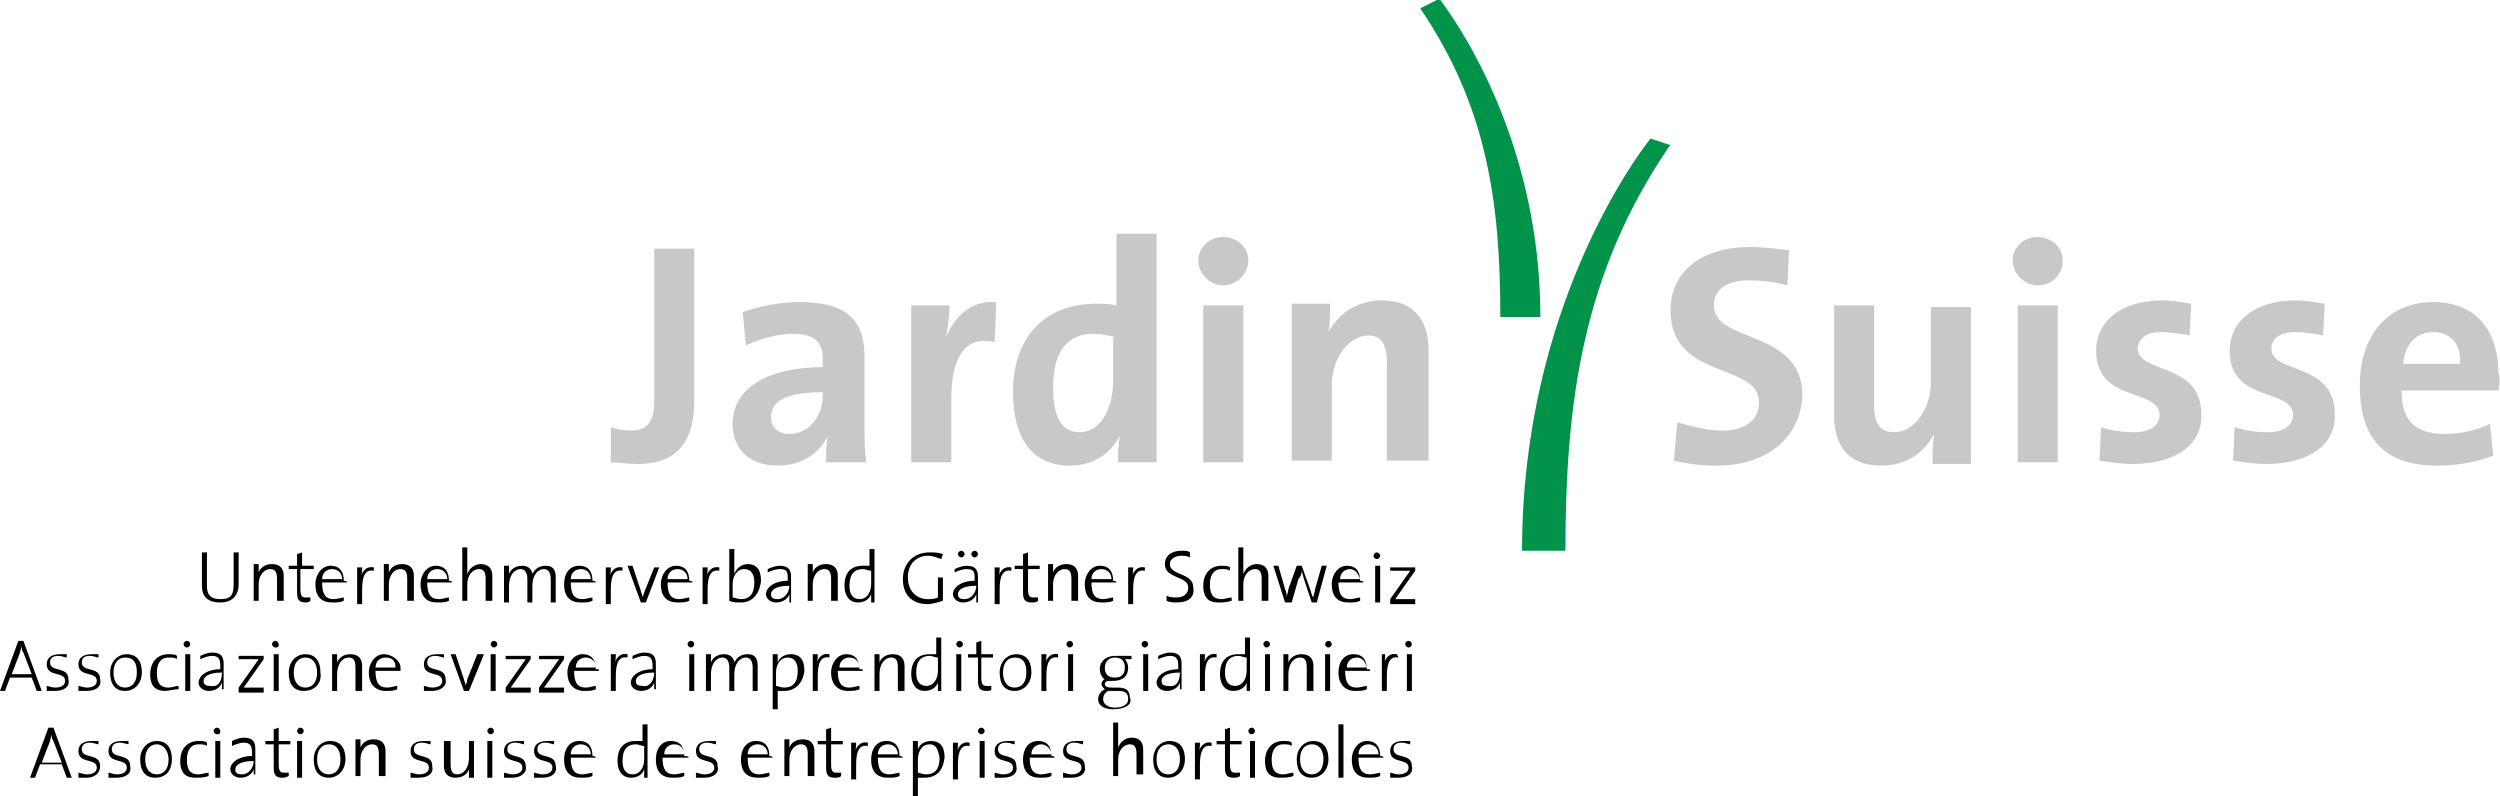 <?xml version="1.0" encoding="utf-8"?>
<!-- Generator: Adobe Illustrator 21.1.0, SVG Export Plug-In . SVG Version: 6.00 Build 0)  -->
<svg version="1.1" xmlns="http://www.w3.org/2000/svg" xmlns:xlink="http://www.w3.org/1999/xlink" x="0px" y="0px"
	 viewBox="0 0 149.8 47.7" style="enable-background:new 0 0 149.8 47.7;" xml:space="preserve">
<style type="text/css">
	.st0{fill:#C8C8C8;}
	.st1{fill:#009349;}
</style>
<g id="Logo">
	<g>
		<g>
			<path class="st0" d="M38.2,27.8c-0.7,0-1.1-0.1-1.6-0.1v-2.1c0.3,0.1,0.7,0.2,1.2,0.2c0.9,0,1.4-0.4,1.4-1.8v-9.1h2.4v9.1
				C41.6,26.2,40.8,27.8,38.2,27.8z"/>
			<path class="st0" d="M49.5,27.7c0-0.5,0-1.1,0.1-1.6l0,0c-0.5,1.1-1.6,1.8-3,1.8c-1.7,0-2.7-1-2.7-2.5c0-2.2,2.2-3.4,5.4-3.4
				v-0.5c0-1-0.5-1.5-1.8-1.5c-0.8,0-2,0.3-2.8,0.7l-0.2-2c0.9-0.3,2.1-0.6,3.4-0.6c3,0,3.9,1.2,3.9,3.3v3.9c0,0.8,0,1.6,0.1,2.4
				H49.5z M49.3,23.5c-2.5,0-3.1,0.7-3.1,1.5c0,0.6,0.4,1,1.1,1c1.2,0,2-1.1,2-2.3V23.5z"/>
			<path class="st0" d="M59.6,20.5c-1.7-0.4-2.6,0.8-2.6,3.4v3.8h-2.4v-9.4h2.3c0,0.5-0.1,1.2-0.2,1.9h0c0.5-1.2,1.4-2.2,3-2.1
				L59.6,20.5z"/>
			<path class="st0" d="M67,27.7c0-0.5,0-1.1,0.1-1.6h0c-0.5,1-1.5,1.8-3,1.8c-2.3,0-3.4-1.7-3.4-4.4c0-3.2,1.8-5.3,5-5.3
				c0.4,0,0.8,0,1.2,0.1v-4.3h2.4v13.7H67z M66.8,20.2C66.4,20.1,66,20,65.5,20c-1.4,0-2.4,0.9-2.4,3.2c0,1.8,0.5,2.7,1.6,2.7
				c1.3,0,2-1.5,2-3.1V20.2z"/>
			<path class="st0" d="M73.3,17.1c-0.8,0-1.5-0.7-1.5-1.5c0-0.8,0.7-1.4,1.5-1.4c0.8,0,1.5,0.6,1.5,1.4
				C74.8,16.4,74.1,17.1,73.3,17.1z M72.1,27.7v-9.4h2.4v9.4H72.1z"/>
			<path class="st0" d="M83.1,27.7v-6c0-1-0.3-1.6-1.1-1.6c-1.2,0-2.2,1.4-2.2,3v4.5h-2.4v-9.4h2.3c0,0.4,0,1.2-0.1,1.7l0,0
				c0.6-1.1,1.7-1.9,3.2-1.9c2.1,0,2.8,1.4,2.8,3v6.6H83.1z"/>
		</g>
		<g>
			<path class="st0" d="M102.9,27.9c-0.9,0-1.8-0.1-2.6-0.3l0.2-2.3c0.7,0.2,1.7,0.5,2.7,0.5c1.2,0,2.2-0.5,2.2-1.7
				c0-2.4-5.3-1.3-5.3-5.5c0-2.3,1.8-3.8,4.8-3.8c0.7,0,1.5,0.1,2.3,0.2l-0.1,2.1c-0.7-0.2-1.5-0.3-2.3-0.3c-1.4,0-2.1,0.6-2.1,1.5
				c0,2.3,5.3,1.4,5.3,5.4C107.9,26.1,106,27.9,102.9,27.9z"/>
			<path class="st0" d="M115.8,27.7c0-0.4,0-1.2,0.1-1.7l0,0c-0.6,1.1-1.6,1.9-3.2,1.9c-2.1,0-2.8-1.4-2.8-3v-6.6h2.4v6
				c0,1,0.3,1.6,1.2,1.6c1.2,0,2.2-1.4,2.2-3v-4.5h2.4v9.4H115.8z"/>
			<path class="st0" d="M122.1,17.1c-0.8,0-1.5-0.7-1.5-1.5c0-0.8,0.7-1.4,1.5-1.4c0.8,0,1.5,0.6,1.5,1.4
				C123.6,16.4,123,17.1,122.1,17.1z M120.9,27.7v-9.4h2.4v9.4H120.9z"/>
			<path class="st0" d="M127.8,27.8c-0.7,0-1.4-0.1-2-0.2l0.1-2c0.6,0.2,1.3,0.3,2,0.3c0.9,0,1.5-0.4,1.5-1c0-1.7-3.8-0.7-3.8-3.9
				c0-1.6,1.3-3,4-3c0.5,0,1.1,0.1,1.7,0.2l-0.1,1.9c-0.5-0.1-1.1-0.2-1.7-0.2c-0.9,0-1.4,0.4-1.4,1c0,1.5,3.8,0.8,3.8,3.9
				C132,26.6,130.4,27.8,127.8,27.8z"/>
			<path class="st0" d="M135.8,27.8c-0.7,0-1.4-0.1-2-0.2l0.1-2c0.6,0.2,1.3,0.3,2,0.3c0.9,0,1.5-0.4,1.5-1c0-1.7-3.8-0.7-3.8-3.9
				c0-1.6,1.3-3,4-3c0.5,0,1.1,0.1,1.7,0.2l-0.1,1.9c-0.5-0.1-1.1-0.2-1.7-0.2c-0.9,0-1.4,0.4-1.4,1c0,1.5,3.8,0.8,3.8,3.9
				C140,26.6,138.4,27.8,135.8,27.8z"/>
			<path class="st0" d="M149.7,23.4h-5.8c0,1.8,0.8,2.6,2.6,2.6c0.9,0,1.9-0.2,2.7-0.6l0.2,1.9c-1,0.4-2.2,0.6-3.4,0.6
				c-3,0-4.6-1.5-4.6-4.8c0-2.9,1.6-5,4.4-5c2.7,0,3.9,1.9,3.9,4.2C149.8,22.6,149.8,23,149.7,23.4z M145.8,19.9
				c-1,0-1.7,0.7-1.8,1.9h3.4C147.5,20.6,146.8,19.9,145.8,19.9z"/>
		</g>
	</g>
	<g>
		<g>
			<g>
				<path class="st1" d="M98.9,8.3c-0.8,1-7.7,10.2-7.7,24.7h2.6c0-9.1,1.1-16.7,6.2-24.2l0.1-0.1L98.9,8.3L98.9,8.3z"/>
			</g>
		</g>
		<g>
			<g>
				<path class="st1" d="M85.1,0.5L85.1,0.5c4,5.9,4.8,11.6,4.8,18.5h2.4c0-11-5.4-18.2-6-19l0-0.1L85.1,0.5z"/>
			</g>
		</g>
	</g>
</g>
<g id="Zusatz">
	<g>
		<path d="M13.2,36.1c-0.9,0-1.1-0.5-1.1-1v-2h0.3v2c0,0.4,0.1,0.8,0.8,0.8c0.6,0,0.8-0.2,0.8-0.9v-1.9h0.3V35
			C14.3,35.7,13.9,36.1,13.2,36.1z"/>
		<path d="M16.6,36.1v-1.4c0-0.4-0.1-0.6-0.4-0.6c-0.4,0-0.7,0.4-0.7,0.9v1h-0.3v-2.2h0.3c0,0.1,0,0.4,0,0.5l0,0
			c0.1-0.3,0.4-0.5,0.8-0.5c0.5,0,0.7,0.3,0.7,0.7v1.5H16.6z"/>
		<path d="M18.3,36.1c-0.4,0-0.5-0.2-0.5-0.6v-1.4h-0.5v-0.2h0.5v-0.7l0.3-0.1v0.8h0.7v0.2H18v1.2c0,0.4,0.1,0.5,0.3,0.5
			c0.1,0,0.2,0,0.3,0v0.2C18.5,36.1,18.4,36.1,18.3,36.1z"/>
		<path d="M20.8,34.9h-1.5c0,0.7,0.2,1,0.7,1c0.2,0,0.5-0.1,0.6-0.1l0,0.2c-0.2,0.1-0.4,0.1-0.7,0.1c-0.6,0-1-0.3-1-1.1
			c0-0.6,0.4-1.1,0.9-1.1c0.6,0,0.8,0.4,0.8,0.9C20.8,34.8,20.8,34.9,20.8,34.9z M19.9,34.1c-0.3,0-0.6,0.2-0.6,0.6h1.2
			C20.5,34.4,20.3,34.1,19.9,34.1z"/>
		<path d="M22.4,34.2c-0.5-0.1-0.7,0.3-0.7,1.1v0.9h-0.3v-2.2h0.3c0,0.2,0,0.4-0.1,0.6l0,0c0.1-0.3,0.3-0.7,0.8-0.6L22.4,34.2z"/>
		<path d="M24.4,36.1v-1.4c0-0.4-0.1-0.6-0.4-0.6c-0.4,0-0.7,0.4-0.7,0.9v1H23v-2.2h0.3c0,0.1,0,0.4,0,0.5l0,0
			c0.1-0.3,0.4-0.5,0.8-0.5c0.5,0,0.7,0.3,0.7,0.7v1.5H24.4z"/>
		<path d="M27.1,34.9h-1.5c0,0.7,0.2,1,0.7,1c0.2,0,0.5-0.1,0.6-0.1l0,0.2c-0.2,0.1-0.4,0.1-0.7,0.1c-0.6,0-1-0.3-1-1.1
			c0-0.6,0.4-1.1,0.9-1.1c0.6,0,0.8,0.4,0.8,0.9C27.1,34.8,27.1,34.9,27.1,34.9z M26.2,34.1c-0.3,0-0.6,0.2-0.6,0.6h1.2
			C26.8,34.4,26.6,34.1,26.2,34.1z"/>
		<path d="M29.1,36.1v-1.4c0-0.4-0.1-0.6-0.4-0.6c-0.4,0-0.7,0.4-0.7,0.9v1h-0.3v-3.2H28V34c0,0.1,0,0.3,0,0.4l0,0
			c0.1-0.3,0.4-0.6,0.8-0.6c0.5,0,0.7,0.3,0.7,0.7v1.5H29.1z"/>
		<path d="M33,36.1v-1.4c0-0.3-0.1-0.6-0.4-0.6c-0.4,0-0.7,0.4-0.7,1v1h-0.3v-1.4c0-0.3-0.1-0.6-0.4-0.6c-0.4,0-0.7,0.4-0.7,1v1
			h-0.3v-2.2h0.3c0,0.1,0,0.4,0,0.5l0,0c0.1-0.3,0.4-0.5,0.8-0.5c0.5,0,0.6,0.4,0.6,0.5c0.1-0.2,0.3-0.5,0.8-0.5
			c0.4,0,0.6,0.2,0.6,0.7v1.5H33z"/>
		<path d="M35.7,34.9h-1.5c0,0.7,0.2,1,0.7,1c0.2,0,0.5-0.1,0.6-0.1l0,0.2c-0.2,0.1-0.4,0.1-0.7,0.1c-0.6,0-1-0.3-1-1.1
			c0-0.6,0.3-1.1,0.9-1.1c0.6,0,0.8,0.4,0.8,0.9C35.7,34.8,35.7,34.9,35.7,34.9z M34.8,34.1c-0.3,0-0.6,0.2-0.6,0.6h1.2
			C35.4,34.4,35.2,34.1,34.8,34.1z"/>
		<path d="M37.3,34.2c-0.5-0.1-0.7,0.3-0.7,1.1v0.9h-0.3v-2.2h0.3c0,0.2,0,0.4-0.1,0.6l0,0c0.1-0.3,0.3-0.7,0.8-0.6L37.3,34.2z"/>
		<path d="M38.7,36.1h-0.3l-0.8-2.2h0.3l0.5,1.5c0,0.1,0.1,0.2,0.1,0.4h0c0-0.1,0.1-0.2,0.1-0.3l0.6-1.5h0.3L38.7,36.1z"/>
		<path d="M41.5,34.9H40c0,0.7,0.2,1,0.7,1c0.2,0,0.5-0.1,0.6-0.1l0,0.2c-0.2,0.1-0.4,0.1-0.7,0.1c-0.6,0-1-0.3-1-1.1
			c0-0.6,0.4-1.1,0.9-1.1c0.6,0,0.8,0.4,0.8,0.9C41.5,34.8,41.5,34.9,41.5,34.9z M40.6,34.1c-0.3,0-0.6,0.2-0.6,0.6h1.2
			C41.2,34.4,41,34.1,40.6,34.1z"/>
		<path d="M43.1,34.2c-0.5-0.1-0.7,0.3-0.7,1.1v0.9h-0.3v-2.2h0.3c0,0.2,0,0.4-0.1,0.6l0,0c0.1-0.3,0.3-0.7,0.8-0.6L43.1,34.2z"/>
		<path d="M44.4,36.1c-0.3,0-0.5,0-0.7-0.1v-3.1h0.3v1.1c0,0.1,0,0.3,0,0.4l0,0c0.1-0.3,0.4-0.6,0.8-0.6c0.5,0,0.8,0.3,0.8,1
			C45.5,35.7,45,36.1,44.4,36.1z M44.6,34.1c-0.5,0-0.7,0.5-0.7,0.9v0.8c0.1,0,0.3,0.1,0.5,0.1c0.5,0,0.8-0.3,0.8-1
			C45.2,34.4,45,34.1,44.6,34.1z"/>
		<path d="M47.3,36.1c0-0.2,0-0.4,0-0.5l0,0c-0.1,0.3-0.4,0.5-0.8,0.5c-0.3,0-0.6-0.2-0.6-0.5c0-0.4,0.5-0.8,1.3-0.8v-0.2
			c0-0.4-0.1-0.5-0.5-0.5c-0.2,0-0.5,0.1-0.7,0.2l0-0.2c0.2-0.1,0.5-0.2,0.7-0.2c0.6,0,0.7,0.3,0.7,0.7v0.8c0,0.2,0,0.5,0,0.7H47.3z
			 M47.3,35.1c-0.9,0-1.1,0.3-1.1,0.5c0,0.2,0.1,0.3,0.4,0.3C47,35.9,47.3,35.5,47.3,35.1L47.3,35.1z"/>
		<path d="M49.8,36.1v-1.4c0-0.4-0.1-0.6-0.4-0.6c-0.4,0-0.7,0.4-0.7,0.9v1h-0.3v-2.2h0.3c0,0.1,0,0.4,0,0.5l0,0
			c0.1-0.3,0.4-0.5,0.8-0.5c0.5,0,0.7,0.3,0.7,0.7v1.5H49.8z"/>
		<path d="M52.2,36.1c0-0.1,0-0.4,0-0.5l0,0c-0.1,0.3-0.4,0.5-0.8,0.5c-0.5,0-0.8-0.4-0.8-1c0-0.8,0.4-1.2,1.1-1.2
			c0.1,0,0.3,0,0.4,0v-1h0.3v3.2H52.2z M52.2,34.2c-0.2,0-0.3-0.1-0.5-0.1c-0.5,0-0.8,0.3-0.8,1c0,0.5,0.2,0.8,0.6,0.8
			c0.5,0,0.7-0.5,0.7-0.9V34.2z"/>
		<path d="M56.4,33.5c-0.3-0.1-0.5-0.2-0.8-0.2c-0.6,0-1.2,0.4-1.2,1.3c0,0.8,0.5,1.3,1.2,1.3c0.2,0,0.4,0,0.6-0.1v-1.2h0.3V36
			c-0.3,0.1-0.7,0.2-0.9,0.2c-0.9,0-1.5-0.5-1.5-1.5c0-0.9,0.6-1.6,1.6-1.6c0.3,0,0.5,0,0.8,0.1L56.4,33.5z"/>
		<path d="M58.5,36.1c0-0.2,0-0.4,0-0.5l0,0c-0.1,0.3-0.4,0.5-0.8,0.5c-0.3,0-0.6-0.2-0.6-0.5c0-0.4,0.5-0.8,1.3-0.8v-0.2
			c0-0.4-0.1-0.5-0.5-0.5c-0.2,0-0.5,0.1-0.7,0.2l0-0.2c0.2-0.1,0.5-0.2,0.7-0.2c0.6,0,0.7,0.3,0.7,0.7v0.8c0,0.2,0,0.5,0,0.7H58.5z
			 M57.6,33.4c-0.1,0-0.2-0.1-0.2-0.2c0-0.1,0.1-0.2,0.2-0.2c0.1,0,0.2,0.1,0.2,0.2C57.8,33.3,57.7,33.4,57.6,33.4z M58.5,35.1
			c-0.9,0-1.1,0.3-1.1,0.5c0,0.2,0.1,0.3,0.4,0.3C58.2,35.9,58.5,35.5,58.5,35.1L58.5,35.1z M58.4,33.4c-0.1,0-0.2-0.1-0.2-0.2
			c0-0.1,0.1-0.2,0.2-0.2c0.1,0,0.2,0.1,0.2,0.2C58.6,33.3,58.5,33.4,58.4,33.4z"/>
		<path d="M60.6,34.2c-0.5-0.1-0.7,0.3-0.7,1.1v0.9h-0.3v-2.2h0.3c0,0.2,0,0.4-0.1,0.6l0,0c0.1-0.3,0.3-0.7,0.8-0.6L60.6,34.2z"/>
		<path d="M61.8,36.1c-0.4,0-0.5-0.2-0.5-0.6v-1.4h-0.5v-0.2h0.5v-0.7l0.3-0.1v0.8h0.7v0.2h-0.7v1.2c0,0.4,0.1,0.5,0.3,0.5
			c0.1,0,0.2,0,0.3,0v0.2C62.1,36.1,62,36.1,61.8,36.1z"/>
		<path d="M64.2,36.1v-1.4c0-0.4-0.1-0.6-0.4-0.6c-0.4,0-0.7,0.4-0.7,0.9v1h-0.3v-2.2h0.3c0,0.1,0,0.4,0,0.5l0,0
			c0.1-0.3,0.4-0.5,0.8-0.5c0.5,0,0.7,0.3,0.7,0.7v1.5H64.2z"/>
		<path d="M66.9,34.9h-1.5c0,0.7,0.2,1,0.7,1c0.2,0,0.5-0.1,0.6-0.1l0,0.2c-0.2,0.1-0.4,0.1-0.7,0.1c-0.6,0-1-0.3-1-1.1
			c0-0.6,0.4-1.1,0.9-1.1c0.6,0,0.8,0.4,0.8,0.9C66.9,34.8,66.9,34.9,66.9,34.9z M66,34.1c-0.3,0-0.6,0.2-0.6,0.6h1.2
			C66.6,34.4,66.4,34.1,66,34.1z"/>
		<path d="M68.6,34.2c-0.5-0.1-0.7,0.3-0.7,1.1v0.9h-0.3v-2.2h0.3c0,0.2,0,0.4-0.1,0.6l0,0c0.1-0.3,0.3-0.7,0.8-0.6L68.6,34.2z"/>
		<path d="M70.5,36.1c-0.2,0-0.4,0-0.6-0.1l0-0.3c0.2,0.1,0.4,0.1,0.6,0.1c0.4,0,0.7-0.2,0.7-0.6c0-0.7-1.4-0.5-1.4-1.4
			c0-0.5,0.4-0.8,1-0.8c0.2,0,0.4,0,0.5,0.1l0,0.3c-0.2-0.1-0.4-0.1-0.5-0.1c-0.4,0-0.7,0.2-0.7,0.5c0,0.7,1.4,0.5,1.4,1.4
			C71.6,35.8,71.2,36.1,70.5,36.1z"/>
		<path d="M73,36.1c-0.5,0-0.9-0.2-0.9-1c0-0.7,0.4-1.2,1.1-1.2c0.2,0,0.4,0,0.5,0.1l0,0.2c-0.1-0.1-0.3-0.1-0.5-0.1
			c-0.5,0-0.7,0.4-0.7,0.9c0,0.5,0.1,0.9,0.7,0.9c0.2,0,0.4-0.1,0.6-0.1l0,0.2C73.5,36.1,73.2,36.1,73,36.1z"/>
		<path d="M75.6,36.1v-1.4c0-0.4-0.1-0.6-0.4-0.6c-0.4,0-0.7,0.4-0.7,0.9v1h-0.3v-3.2h0.3V34c0,0.1,0,0.3,0,0.4l0,0
			c0.1-0.3,0.4-0.6,0.8-0.6c0.5,0,0.7,0.3,0.7,0.7v1.5H75.6z"/>
		<path d="M78.9,36.1h-0.3l-0.5-1.5c0-0.1-0.1-0.3-0.1-0.4h0c0,0.2-0.1,0.4-0.2,0.5l-0.4,1.4H77l-0.7-2.2h0.3l0.4,1.4
			c0.1,0.2,0.1,0.4,0.1,0.5h0c0-0.2,0.1-0.3,0.1-0.5l0.5-1.4h0.3l0.5,1.4c0.1,0.3,0.1,0.4,0.2,0.5h0c0-0.2,0.1-0.3,0.1-0.5l0.4-1.4
			h0.3L78.9,36.1z"/>
		<path d="M81.7,34.9h-1.5c0,0.7,0.2,1,0.7,1c0.2,0,0.5-0.1,0.6-0.1l0,0.2c-0.2,0.1-0.4,0.1-0.7,0.1c-0.6,0-1-0.3-1-1.1
			c0-0.6,0.4-1.1,0.9-1.1c0.6,0,0.8,0.4,0.8,0.9C81.7,34.8,81.7,34.9,81.7,34.9z M80.9,34.1c-0.3,0-0.6,0.2-0.6,0.6h1.2
			C81.4,34.4,81.2,34.1,80.9,34.1z"/>
		<path d="M82.5,33.5c-0.1,0-0.2-0.1-0.2-0.2c0-0.1,0.1-0.2,0.2-0.2c0.1,0,0.2,0.1,0.2,0.2C82.7,33.4,82.6,33.5,82.5,33.5z
			 M82.4,36.1v-2.2h0.3v2.2H82.4z"/>
		<path d="M83.3,36.1v-0.2l1.2-1.7c-0.1,0-0.4,0-0.7,0h-0.5v-0.2h1.5v0.2l-1.2,1.7c0.1,0,0.4,0,0.7,0h0.5v0.3H83.3z"/>
		<path d="M2.2,41.4l-0.3-0.8H0.6l-0.3,0.8H0l1.1-3h0.3l1.1,3H2.2z M1.4,39.1c-0.1-0.1-0.1-0.3-0.1-0.4h0c0,0.1-0.1,0.3-0.1,0.4
			l-0.5,1.3h1.2L1.4,39.1z"/>
		<path d="M3.3,41.4c-0.2,0-0.3,0-0.5,0l0-0.3c0.1,0,0.3,0.1,0.5,0.1c0.3,0,0.6-0.1,0.6-0.4c0-0.6-1.1-0.2-1.1-1
			c0-0.4,0.3-0.6,0.8-0.6c0.1,0,0.3,0,0.4,0l0,0.2c-0.1,0-0.3-0.1-0.5-0.1c-0.3,0-0.5,0.1-0.5,0.4c0,0.6,1.1,0.2,1.1,1
			C4.2,41.1,3.9,41.4,3.3,41.4z"/>
		<path d="M5.2,41.4c-0.2,0-0.3,0-0.5,0l0-0.3c0.1,0,0.3,0.1,0.5,0.1c0.3,0,0.6-0.1,0.6-0.4c0-0.6-1.1-0.2-1.1-1
			c0-0.4,0.3-0.6,0.8-0.6c0.1,0,0.3,0,0.4,0l0,0.2c-0.1,0-0.3-0.1-0.5-0.1c-0.3,0-0.5,0.1-0.5,0.4c0,0.6,1.1,0.2,1.1,1
			C6.1,41.1,5.8,41.4,5.2,41.4z"/>
		<path d="M7.5,41.4c-0.6,0-0.9-0.4-0.9-1.1c0-0.6,0.4-1.1,1-1.1c0.5,0,0.9,0.3,0.9,1.1C8.5,40.9,8.1,41.4,7.5,41.4z M7.5,39.4
			c-0.4,0-0.7,0.3-0.7,0.9c0,0.6,0.3,0.9,0.7,0.9c0.4,0,0.7-0.3,0.7-0.9C8.2,39.7,8,39.4,7.5,39.4z"/>
		<path d="M9.9,41.4c-0.5,0-0.9-0.2-0.9-1c0-0.7,0.4-1.2,1.1-1.2c0.2,0,0.4,0,0.5,0.1l0,0.2c-0.1-0.1-0.3-0.1-0.5-0.1
			c-0.5,0-0.7,0.4-0.7,0.9c0,0.5,0.1,0.9,0.7,0.9c0.2,0,0.4-0.1,0.6-0.1l0,0.2C10.4,41.3,10.1,41.4,9.9,41.4z"/>
		<path d="M11.2,38.8c-0.1,0-0.2-0.1-0.2-0.2c0-0.1,0.1-0.2,0.2-0.2c0.1,0,0.2,0.1,0.2,0.2C11.4,38.7,11.3,38.8,11.2,38.8z
			 M11.1,41.4v-2.2h0.3v2.2H11.1z"/>
		<path d="M13.3,41.4c0-0.2,0-0.4,0-0.5l0,0c-0.1,0.3-0.4,0.5-0.8,0.5c-0.3,0-0.6-0.2-0.6-0.5c0-0.4,0.5-0.8,1.3-0.8v-0.2
			c0-0.4-0.1-0.6-0.5-0.6c-0.2,0-0.5,0.1-0.7,0.2l0-0.2c0.2-0.1,0.5-0.2,0.7-0.2c0.6,0,0.7,0.3,0.7,0.7v0.8c0,0.2,0,0.5,0,0.7H13.3z
			 M13.3,40.3c-0.9,0-1.1,0.3-1.1,0.5c0,0.2,0.1,0.3,0.4,0.3C13.1,41.2,13.3,40.8,13.3,40.3L13.3,40.3z"/>
		<path d="M14.3,41.4v-0.2l1.2-1.7c-0.1,0-0.4,0-0.7,0h-0.5v-0.2h1.5v0.2l-1.2,1.7c0.1,0,0.4,0,0.7,0h0.5v0.3H14.3z"/>
		<path d="M16.5,38.8c-0.1,0-0.2-0.1-0.2-0.2c0-0.1,0.1-0.2,0.2-0.2c0.1,0,0.2,0.1,0.2,0.2C16.7,38.7,16.7,38.8,16.5,38.8z
			 M16.4,41.4v-2.2h0.3v2.2H16.4z"/>
		<path d="M18.2,41.4c-0.6,0-0.9-0.4-0.9-1.1c0-0.6,0.4-1.1,1-1.1c0.5,0,0.9,0.3,0.9,1.1C19.3,40.9,18.9,41.4,18.2,41.4z M18.3,39.4
			c-0.4,0-0.7,0.3-0.7,0.9c0,0.6,0.3,0.9,0.7,0.9c0.4,0,0.7-0.3,0.7-0.9C19,39.7,18.7,39.4,18.3,39.4z"/>
		<path d="M21.3,41.4v-1.4c0-0.4-0.1-0.6-0.4-0.6c-0.4,0-0.7,0.4-0.7,1v1h-0.3v-2.2h0.3c0,0.2,0,0.4,0,0.5l0,0
			c0.1-0.3,0.4-0.5,0.8-0.5c0.5,0,0.7,0.3,0.7,0.7v1.5H21.3z"/>
		<path d="M24,40.2h-1.5c0,0.7,0.2,1,0.7,1c0.2,0,0.5-0.1,0.6-0.1l0,0.2c-0.2,0.1-0.4,0.1-0.7,0.1c-0.6,0-1-0.4-1-1.1
			c0-0.6,0.4-1.1,0.9-1.1S24,39.6,24,40C24,40.1,24,40.1,24,40.2z M23.1,39.4c-0.3,0-0.6,0.2-0.6,0.6h1.2
			C23.7,39.6,23.5,39.4,23.1,39.4z"/>
		<path d="M25.9,41.4c-0.2,0-0.3,0-0.5,0l0-0.3c0.1,0,0.3,0.1,0.5,0.1c0.3,0,0.6-0.1,0.6-0.4c0-0.6-1.1-0.2-1.1-1
			c0-0.4,0.3-0.6,0.8-0.6c0.1,0,0.3,0,0.4,0l0,0.2c-0.1,0-0.3-0.1-0.5-0.1c-0.3,0-0.5,0.1-0.5,0.4c0,0.6,1.1,0.2,1.1,1
			C26.8,41.1,26.4,41.4,25.9,41.4z"/>
		<path d="M28.1,41.4h-0.3L27,39.2h0.3l0.5,1.5c0,0.1,0.1,0.2,0.1,0.4h0c0-0.1,0.1-0.2,0.1-0.4l0.6-1.5H29L28.1,41.4z"/>
		<path d="M29.6,38.8c-0.1,0-0.2-0.1-0.2-0.2c0-0.1,0.1-0.2,0.2-0.2c0.1,0,0.2,0.1,0.2,0.2C29.8,38.7,29.7,38.8,29.6,38.8z
			 M29.4,41.4v-2.2h0.3v2.2H29.4z"/>
		<path d="M30.3,41.4v-0.2l1.2-1.7c-0.1,0-0.4,0-0.7,0h-0.5v-0.2h1.5v0.2l-1.2,1.7c0.1,0,0.4,0,0.7,0h0.5v0.3H30.3z"/>
		<path d="M32.3,41.4v-0.2l1.2-1.7c-0.1,0-0.4,0-0.7,0h-0.5v-0.2h1.5v0.2l-1.2,1.7c0.1,0,0.4,0,0.7,0h0.5v0.3H32.3z"/>
		<path d="M35.9,40.2h-1.5c0,0.7,0.2,1,0.7,1c0.2,0,0.5-0.1,0.6-0.1l0,0.2c-0.2,0.1-0.4,0.1-0.7,0.1c-0.6,0-1-0.4-1-1.1
			c0-0.6,0.4-1.1,0.9-1.1c0.6,0,0.8,0.4,0.8,0.9C35.9,40.1,35.9,40.1,35.9,40.2z M35.1,39.4c-0.3,0-0.6,0.2-0.6,0.6h1.2
			C35.7,39.6,35.4,39.4,35.1,39.4z"/>
		<path d="M37.6,39.4c-0.5-0.1-0.7,0.3-0.7,1.1v0.9h-0.3v-2.2h0.3c0,0.2,0,0.4-0.1,0.6l0,0c0.1-0.3,0.3-0.7,0.8-0.6L37.6,39.4z"/>
		<path d="M39.2,41.4c0-0.2,0-0.4,0-0.5l0,0c-0.1,0.3-0.4,0.5-0.8,0.5c-0.3,0-0.6-0.2-0.6-0.5c0-0.4,0.5-0.8,1.3-0.8v-0.2
			c0-0.4-0.1-0.6-0.5-0.6c-0.2,0-0.5,0.1-0.7,0.2l0-0.2c0.2-0.1,0.5-0.2,0.7-0.2c0.6,0,0.7,0.3,0.7,0.7v0.8c0,0.2,0,0.5,0,0.7H39.2z
			 M39.2,40.3c-0.9,0-1.1,0.3-1.1,0.5c0,0.2,0.1,0.3,0.4,0.3C38.9,41.2,39.2,40.8,39.2,40.3L39.2,40.3z"/>
		<path d="M41.4,38.8c-0.1,0-0.2-0.1-0.2-0.2c0-0.1,0.1-0.2,0.2-0.2c0.1,0,0.2,0.1,0.2,0.2C41.6,38.7,41.5,38.8,41.4,38.8z
			 M41.3,41.4v-2.2h0.3v2.2H41.3z"/>
		<path d="M45.1,41.4v-1.4c0-0.3-0.1-0.6-0.4-0.6c-0.4,0-0.7,0.4-0.7,1v1h-0.3v-1.4c0-0.3-0.1-0.6-0.4-0.6c-0.4,0-0.7,0.4-0.7,1v1
			h-0.3v-2.2h0.3c0,0.2,0,0.4,0,0.5l0,0c0.1-0.3,0.4-0.5,0.8-0.5c0.5,0,0.6,0.4,0.6,0.5c0.1-0.2,0.3-0.5,0.8-0.5
			c0.4,0,0.6,0.2,0.6,0.7v1.5H45.1z"/>
		<path d="M47,41.4c-0.2,0-0.3,0-0.4,0v1.1h-0.3v-3.3h0.3c0,0.1,0,0.4,0,0.5l0,0c0.1-0.3,0.4-0.5,0.8-0.5c0.5,0,0.8,0.3,0.8,1
			C48.1,41,47.6,41.4,47,41.4z M47.2,39.4c-0.5,0-0.7,0.5-0.7,0.9v0.8c0.1,0,0.3,0.1,0.5,0.1c0.5,0,0.8-0.3,0.8-1
			C47.8,39.7,47.6,39.4,47.2,39.4z"/>
		<path d="M49.7,39.4c-0.5-0.1-0.7,0.3-0.7,1.1v0.9h-0.3v-2.2H49c0,0.2,0,0.4-0.1,0.6l0,0c0.1-0.3,0.3-0.7,0.8-0.6L49.7,39.4z"/>
		<path d="M51.7,40.2h-1.5c0,0.7,0.2,1,0.7,1c0.2,0,0.5-0.1,0.6-0.1l0,0.2c-0.2,0.1-0.4,0.1-0.7,0.1c-0.6,0-1-0.4-1-1.1
			c0-0.6,0.4-1.1,0.9-1.1c0.6,0,0.8,0.4,0.8,0.9C51.7,40.1,51.7,40.1,51.7,40.2z M50.9,39.4c-0.3,0-0.6,0.2-0.6,0.6h1.2
			C51.5,39.6,51.2,39.4,50.9,39.4z"/>
		<path d="M53.8,41.4v-1.4c0-0.4-0.1-0.6-0.4-0.6c-0.4,0-0.7,0.4-0.7,1v1h-0.3v-2.2h0.3c0,0.2,0,0.4,0,0.5l0,0
			c0.1-0.3,0.4-0.5,0.8-0.5c0.5,0,0.7,0.3,0.7,0.7v1.5H53.8z"/>
		<path d="M56.2,41.4c0-0.1,0-0.4,0-0.5l0,0c-0.1,0.3-0.4,0.5-0.8,0.5c-0.5,0-0.8-0.4-0.8-1c0-0.8,0.4-1.2,1.1-1.2
			c0.1,0,0.3,0,0.4,0v-1h0.3v3.2H56.2z M56.2,39.4c-0.2,0-0.3-0.1-0.5-0.1c-0.5,0-0.8,0.3-0.8,1c0,0.5,0.2,0.8,0.6,0.8
			c0.5,0,0.7-0.5,0.7-0.9V39.4z"/>
		<path d="M57.5,38.8c-0.1,0-0.2-0.1-0.2-0.2c0-0.1,0.1-0.2,0.2-0.2c0.1,0,0.2,0.1,0.2,0.2C57.7,38.7,57.6,38.8,57.5,38.8z
			 M57.3,41.4v-2.2h0.3v2.2H57.3z"/>
		<path d="M59.1,41.4c-0.4,0-0.5-0.2-0.5-0.6v-1.4H58v-0.2h0.5v-0.7l0.3-0.1v0.8h0.7v0.2h-0.7v1.2c0,0.4,0.1,0.5,0.3,0.5
			c0.1,0,0.2,0,0.3,0v0.2C59.4,41.4,59.2,41.4,59.1,41.4z"/>
		<path d="M60.8,41.4c-0.6,0-0.9-0.4-0.9-1.1c0-0.6,0.4-1.1,1-1.1c0.5,0,0.9,0.3,0.9,1.1C61.8,40.9,61.4,41.4,60.8,41.4z M60.8,39.4
			c-0.4,0-0.7,0.3-0.7,0.9c0,0.6,0.3,0.9,0.7,0.9c0.4,0,0.7-0.3,0.7-0.9C61.5,39.7,61.3,39.4,60.8,39.4z"/>
		<path d="M63.4,39.4c-0.5-0.1-0.7,0.3-0.7,1.1v0.9h-0.3v-2.2h0.3c0,0.2,0,0.4-0.1,0.6l0,0c0.1-0.3,0.3-0.7,0.8-0.6L63.4,39.4z"/>
		<path d="M64.1,38.8c-0.1,0-0.2-0.1-0.2-0.2c0-0.1,0.1-0.2,0.2-0.2c0.1,0,0.2,0.1,0.2,0.2C64.3,38.7,64.2,38.8,64.1,38.8z M64,41.4
			v-2.2h0.3v2.2H64z"/>
		<path d="M66.7,42.5c-0.5,0-0.9-0.2-0.9-0.6c0-0.3,0.2-0.5,0.4-0.6C66.1,41.2,66,41.1,66,41c0-0.1,0.1-0.3,0.2-0.3
			c-0.2-0.1-0.3-0.4-0.3-0.6c0-0.5,0.4-0.8,0.9-0.8c0.1,0,0.2,0,0.3,0h0.7v0.2h-0.4c0.1,0.1,0.2,0.3,0.2,0.5c0,0.5-0.3,0.8-0.9,0.8
			c-0.1,0-0.2,0-0.3,0c-0.1,0-0.2,0.1-0.2,0.2c0,0.1,0.1,0.2,0.4,0.2h0.4c0.5,0,0.7,0.2,0.7,0.6C67.9,42.2,67.4,42.5,66.7,42.5z
			 M67,41.4h-0.6c-0.2,0.1-0.3,0.3-0.3,0.5c0,0.3,0.3,0.5,0.7,0.5c0.5,0,0.8-0.2,0.8-0.5C67.6,41.5,67.4,41.4,67,41.4z M66.8,39.4
			c-0.4,0-0.6,0.3-0.6,0.6c0,0.4,0.2,0.6,0.6,0.6c0.4,0,0.6-0.2,0.6-0.6C67.4,39.6,67.2,39.4,66.8,39.4z"/>
		<path d="M68.6,38.8c-0.1,0-0.2-0.1-0.2-0.2c0-0.1,0.1-0.2,0.2-0.2c0.1,0,0.2,0.1,0.2,0.2C68.8,38.7,68.7,38.8,68.6,38.8z
			 M68.5,41.4v-2.2h0.3v2.2H68.5z"/>
		<path d="M70.7,41.4c0-0.2,0-0.4,0-0.5l0,0c-0.1,0.3-0.4,0.5-0.8,0.5c-0.3,0-0.6-0.2-0.6-0.5c0-0.4,0.5-0.8,1.3-0.8v-0.2
			c0-0.4-0.1-0.6-0.5-0.6c-0.2,0-0.5,0.1-0.7,0.2l0-0.2c0.2-0.1,0.5-0.2,0.7-0.2c0.6,0,0.7,0.3,0.7,0.7v0.8c0,0.2,0,0.5,0,0.7H70.7z
			 M70.7,40.3c-0.9,0-1.1,0.3-1.1,0.5c0,0.2,0.1,0.3,0.4,0.3C70.5,41.2,70.7,40.8,70.7,40.3L70.7,40.3z"/>
		<path d="M72.9,39.4c-0.5-0.1-0.7,0.3-0.7,1.1v0.9h-0.3v-2.2h0.3c0,0.2,0,0.4-0.1,0.6l0,0c0.1-0.3,0.3-0.7,0.8-0.6L72.9,39.4z"/>
		<path d="M74.7,41.4c0-0.1,0-0.4,0-0.5l0,0c-0.1,0.3-0.4,0.5-0.8,0.5c-0.5,0-0.8-0.4-0.8-1c0-0.8,0.4-1.2,1.1-1.2
			c0.1,0,0.3,0,0.4,0v-1h0.3v3.2H74.7z M74.7,39.4c-0.2,0-0.3-0.1-0.5-0.1c-0.5,0-0.8,0.3-0.8,1c0,0.5,0.2,0.8,0.6,0.8
			c0.5,0,0.7-0.5,0.7-0.9V39.4z"/>
		<path d="M75.9,38.8c-0.1,0-0.2-0.1-0.2-0.2c0-0.1,0.1-0.2,0.2-0.2c0.1,0,0.2,0.1,0.2,0.2C76.1,38.7,76,38.8,75.9,38.8z M75.8,41.4
			v-2.2h0.3v2.2H75.8z"/>
		<path d="M78.3,41.4v-1.4c0-0.4-0.1-0.6-0.4-0.6c-0.4,0-0.7,0.4-0.7,1v1h-0.3v-2.2h0.3c0,0.2,0,0.4,0,0.5l0,0
			c0.1-0.3,0.4-0.5,0.8-0.5c0.5,0,0.7,0.3,0.7,0.7v1.5H78.3z"/>
		<path d="M79.6,38.8c-0.1,0-0.2-0.1-0.2-0.2c0-0.1,0.1-0.2,0.2-0.2c0.1,0,0.2,0.1,0.2,0.2C79.8,38.7,79.7,38.8,79.6,38.8z
			 M79.4,41.4v-2.2h0.3v2.2H79.4z"/>
		<path d="M82.1,40.2h-1.5c0,0.7,0.2,1,0.7,1c0.2,0,0.5-0.1,0.6-0.1l0,0.2c-0.2,0.1-0.4,0.1-0.7,0.1c-0.6,0-1-0.4-1-1.1
			c0-0.6,0.3-1.1,0.9-1.1c0.6,0,0.8,0.4,0.8,0.9C82.1,40.1,82.1,40.1,82.1,40.2z M81.3,39.4c-0.3,0-0.6,0.2-0.6,0.6h1.2
			C81.8,39.6,81.6,39.4,81.3,39.4z"/>
		<path d="M83.8,39.4c-0.5-0.1-0.7,0.3-0.7,1.1v0.9h-0.3v-2.2H83c0,0.2,0,0.4-0.1,0.6l0,0c0.1-0.3,0.3-0.7,0.8-0.6L83.8,39.4z"/>
		<path d="M84.4,38.8c-0.1,0-0.2-0.1-0.2-0.2c0-0.1,0.1-0.2,0.2-0.2c0.1,0,0.2,0.1,0.2,0.2C84.6,38.7,84.5,38.8,84.4,38.8z
			 M84.3,41.4v-2.2h0.3v2.2H84.3z"/>
		<path d="M4,46.6l-0.3-0.8H2.4l-0.3,0.8H1.8l1.1-3h0.3l1.1,3H4z M3.2,44.4c-0.1-0.1-0.1-0.3-0.1-0.4h0c0,0.1-0.1,0.3-0.1,0.4
			l-0.5,1.3h1.2L3.2,44.4z"/>
		<path d="M5.2,46.6c-0.2,0-0.3,0-0.5,0l0-0.3c0.1,0,0.3,0.1,0.5,0.1c0.3,0,0.6-0.1,0.6-0.4c0-0.6-1.1-0.2-1.1-1
			c0-0.4,0.3-0.6,0.8-0.6c0.1,0,0.3,0,0.4,0l0,0.2c-0.1,0-0.3-0.1-0.5-0.1c-0.3,0-0.5,0.1-0.5,0.4c0,0.6,1.1,0.2,1.1,1
			C6,46.3,5.7,46.6,5.2,46.6z"/>
		<path d="M7,46.6c-0.2,0-0.3,0-0.5,0l0-0.3c0.1,0,0.3,0.1,0.5,0.1c0.3,0,0.6-0.1,0.6-0.4c0-0.6-1.1-0.2-1.1-1
			c0-0.4,0.3-0.6,0.8-0.6c0.1,0,0.3,0,0.4,0l0,0.2c-0.1,0-0.3-0.1-0.5-0.1c-0.3,0-0.5,0.1-0.5,0.4c0,0.6,1.1,0.2,1.1,1
			C7.9,46.3,7.6,46.6,7,46.6z"/>
		<path d="M9.3,46.6c-0.6,0-0.9-0.4-0.9-1.1c0-0.6,0.4-1.1,1-1.1c0.5,0,0.9,0.3,0.9,1.1C10.3,46.1,10,46.6,9.3,46.6z M9.4,44.6
			c-0.4,0-0.7,0.3-0.7,0.9c0,0.6,0.3,0.9,0.7,0.9c0.4,0,0.7-0.3,0.7-0.9C10.1,45,9.8,44.6,9.4,44.6z"/>
		<path d="M11.7,46.6c-0.5,0-0.9-0.2-0.9-1c0-0.7,0.4-1.2,1.1-1.2c0.2,0,0.4,0,0.5,0.1l0,0.2c-0.1-0.1-0.3-0.1-0.5-0.1
			c-0.5,0-0.7,0.4-0.7,0.9c0,0.5,0.1,0.9,0.7,0.9c0.2,0,0.4-0.1,0.6-0.1l0,0.2C12.2,46.6,12,46.6,11.7,46.6z"/>
		<path d="M13,44c-0.1,0-0.2-0.1-0.2-0.2c0-0.1,0.1-0.2,0.2-0.2c0.1,0,0.2,0.1,0.2,0.2C13.2,43.9,13.2,44,13,44z M12.9,46.6v-2.2
			h0.3v2.2H12.9z"/>
		<path d="M15.2,46.6c0-0.2,0-0.4,0-0.5l0,0c-0.1,0.3-0.4,0.5-0.8,0.5c-0.3,0-0.6-0.2-0.6-0.5c0-0.4,0.5-0.8,1.3-0.8v-0.2
			c0-0.4-0.1-0.6-0.5-0.6c-0.2,0-0.5,0.1-0.7,0.2l0-0.3c0.2-0.1,0.5-0.2,0.7-0.2c0.6,0,0.7,0.3,0.7,0.7v0.8c0,0.2,0,0.5,0,0.7H15.2z
			 M15.2,45.6c-0.9,0-1.1,0.3-1.1,0.5c0,0.2,0.1,0.3,0.4,0.3C14.9,46.4,15.2,46,15.2,45.6L15.2,45.6z"/>
		<path d="M16.9,46.6c-0.4,0-0.5-0.2-0.5-0.6v-1.4h-0.5v-0.2h0.5v-0.7l0.3-0.1v0.8h0.7v0.2h-0.7v1.2c0,0.4,0.1,0.5,0.3,0.5
			c0.1,0,0.2,0,0.3,0v0.2C17.1,46.6,17,46.6,16.9,46.6z"/>
		<path d="M18,44c-0.1,0-0.2-0.1-0.2-0.2c0-0.1,0.1-0.2,0.2-0.2s0.2,0.1,0.2,0.2C18.2,43.9,18.1,44,18,44z M17.8,46.6v-2.2h0.3v2.2
			H17.8z"/>
		<path d="M19.7,46.6c-0.6,0-0.9-0.4-0.9-1.1c0-0.6,0.4-1.1,1-1.1c0.5,0,0.9,0.3,0.9,1.1C20.7,46.1,20.3,46.6,19.7,46.6z M19.7,44.6
			c-0.4,0-0.7,0.3-0.7,0.9c0,0.6,0.3,0.9,0.7,0.9c0.4,0,0.7-0.3,0.7-0.9C20.4,45,20.2,44.6,19.7,44.6z"/>
		<path d="M22.7,46.6v-1.4c0-0.4-0.1-0.6-0.4-0.6c-0.4,0-0.7,0.4-0.7,0.9v1h-0.3v-2.2h0.3c0,0.1,0,0.4,0,0.5l0,0
			c0.1-0.3,0.4-0.5,0.8-0.5c0.5,0,0.7,0.3,0.7,0.7v1.5H22.7z"/>
		<path d="M25.1,46.6c-0.2,0-0.3,0-0.5,0l0-0.3c0.1,0,0.3,0.1,0.5,0.1c0.3,0,0.6-0.1,0.6-0.4c0-0.6-1.1-0.2-1.1-1
			c0-0.4,0.3-0.6,0.8-0.6c0.1,0,0.3,0,0.4,0l0,0.2c-0.1,0-0.3-0.1-0.5-0.1c-0.3,0-0.5,0.1-0.5,0.4c0,0.6,1.1,0.2,1.1,1
			C26,46.3,25.7,46.6,25.1,46.6z"/>
		<path d="M28.1,46.6c0-0.1,0-0.4,0-0.5l0,0c-0.1,0.3-0.4,0.5-0.8,0.5c-0.5,0-0.7-0.3-0.7-0.7v-1.5H27v1.4c0,0.4,0.1,0.6,0.4,0.6
			c0.4,0,0.7-0.4,0.7-1v-1h0.3v2.2H28.1z"/>
		<path d="M29.4,44c-0.1,0-0.2-0.1-0.2-0.2c0-0.1,0.1-0.2,0.2-0.2c0.1,0,0.2,0.1,0.2,0.2C29.6,43.9,29.5,44,29.4,44z M29.2,46.6
			v-2.2h0.3v2.2H29.2z"/>
		<path d="M30.7,46.6c-0.2,0-0.3,0-0.5,0l0-0.3c0.1,0,0.3,0.1,0.5,0.1c0.3,0,0.6-0.1,0.6-0.4c0-0.6-1.1-0.2-1.1-1
			c0-0.4,0.3-0.6,0.8-0.6c0.1,0,0.3,0,0.4,0l0,0.2c-0.1,0-0.3-0.1-0.5-0.1c-0.3,0-0.5,0.1-0.5,0.4c0,0.6,1.1,0.2,1.1,1
			C31.6,46.3,31.2,46.6,30.7,46.6z"/>
		<path d="M32.5,46.6c-0.2,0-0.3,0-0.5,0l0-0.3c0.1,0,0.3,0.1,0.5,0.1c0.3,0,0.6-0.1,0.6-0.4c0-0.6-1.1-0.2-1.1-1
			c0-0.4,0.3-0.6,0.8-0.6c0.1,0,0.3,0,0.4,0l0,0.2c-0.1,0-0.3-0.1-0.5-0.1c-0.3,0-0.5,0.1-0.5,0.4c0,0.6,1.1,0.2,1.1,1
			C33.4,46.3,33.1,46.6,32.5,46.6z"/>
		<path d="M35.7,45.4h-1.5c0,0.7,0.2,1,0.7,1c0.2,0,0.5-0.1,0.6-0.1l0,0.2c-0.2,0.1-0.4,0.1-0.7,0.1c-0.6,0-1-0.3-1-1.1
			c0-0.6,0.3-1.1,0.9-1.1c0.6,0,0.8,0.4,0.8,0.9C35.7,45.3,35.7,45.4,35.7,45.4z M34.8,44.6c-0.3,0-0.6,0.2-0.6,0.6h1.2
			C35.4,44.9,35.2,44.6,34.8,44.6z"/>
		<path d="M38.6,46.6c0-0.1,0-0.4,0-0.5l0,0c-0.1,0.3-0.4,0.5-0.8,0.5c-0.5,0-0.8-0.4-0.8-1c0-0.8,0.4-1.2,1.1-1.2
			c0.1,0,0.3,0,0.4,0v-1h0.3v3.2H38.6z M38.6,44.7c-0.2,0-0.3-0.1-0.5-0.1c-0.5,0-0.8,0.3-0.8,1c0,0.5,0.2,0.8,0.6,0.8
			c0.5,0,0.7-0.5,0.7-0.9V44.7z"/>
		<path d="M41.2,45.4h-1.5c0,0.7,0.2,1,0.7,1c0.2,0,0.5-0.1,0.6-0.1l0,0.2c-0.2,0.1-0.4,0.1-0.7,0.1c-0.6,0-1-0.3-1-1.1
			c0-0.6,0.3-1.1,0.9-1.1c0.6,0,0.8,0.4,0.8,0.9C41.3,45.3,41.3,45.4,41.2,45.4z M40.4,44.6c-0.3,0-0.6,0.2-0.6,0.6H41
			C41,44.9,40.8,44.6,40.4,44.6z"/>
		<path d="M42.2,46.6c-0.2,0-0.3,0-0.5,0l0-0.3c0.1,0,0.3,0.1,0.5,0.1c0.3,0,0.6-0.1,0.6-0.4c0-0.6-1.1-0.2-1.1-1
			c0-0.4,0.3-0.6,0.8-0.6c0.1,0,0.3,0,0.4,0l0,0.2c-0.1,0-0.3-0.1-0.5-0.1c-0.3,0-0.5,0.1-0.5,0.4c0,0.6,1.1,0.2,1.1,1
			C43.1,46.3,42.8,46.6,42.2,46.6z"/>
		<path d="M46.3,45.4h-1.5c0,0.7,0.2,1,0.7,1c0.2,0,0.5-0.1,0.6-0.1l0,0.2c-0.2,0.1-0.4,0.1-0.7,0.1c-0.6,0-1-0.3-1-1.1
			c0-0.6,0.3-1.1,0.9-1.1c0.6,0,0.8,0.4,0.8,0.9C46.3,45.3,46.3,45.4,46.3,45.4z M45.4,44.6c-0.3,0-0.6,0.2-0.6,0.6H46
			C46,44.9,45.8,44.6,45.4,44.6z"/>
		<path d="M48.4,46.6v-1.4c0-0.4-0.1-0.6-0.4-0.6c-0.4,0-0.7,0.4-0.7,0.9v1h-0.3v-2.2h0.3c0,0.1,0,0.4,0,0.5l0,0
			c0.1-0.3,0.4-0.5,0.8-0.5c0.5,0,0.7,0.3,0.7,0.7v1.5H48.4z"/>
		<path d="M50,46.6c-0.4,0-0.5-0.2-0.5-0.6v-1.4H49v-0.2h0.5v-0.7l0.3-0.1v0.8h0.7v0.2h-0.7v1.2c0,0.4,0.1,0.5,0.3,0.5
			c0.1,0,0.2,0,0.3,0v0.2C50.3,46.6,50.2,46.6,50,46.6z"/>
		<path d="M52,44.7c-0.5-0.1-0.7,0.3-0.7,1.1v0.9H51v-2.2h0.3c0,0.2,0,0.4-0.1,0.6l0,0c0.1-0.3,0.3-0.7,0.8-0.6L52,44.7z"/>
		<path d="M54.1,45.4h-1.5c0,0.7,0.2,1,0.7,1c0.2,0,0.5-0.1,0.6-0.1l0,0.2c-0.2,0.1-0.4,0.1-0.7,0.1c-0.6,0-1-0.3-1-1.1
			c0-0.6,0.3-1.1,0.9-1.1c0.6,0,0.8,0.4,0.8,0.9C54.1,45.3,54.1,45.4,54.1,45.4z M53.2,44.6c-0.3,0-0.6,0.2-0.6,0.6h1.2
			C53.8,44.9,53.6,44.6,53.2,44.6z"/>
		<path d="M55.4,46.6c-0.2,0-0.3,0-0.4,0v1.1h-0.3v-3.3H55c0,0.1,0,0.4,0,0.5l0,0c0.1-0.3,0.4-0.5,0.8-0.5c0.5,0,0.8,0.3,0.8,1
			C56.5,46.2,56.1,46.6,55.4,46.6z M55.7,44.6c-0.5,0-0.7,0.5-0.7,0.9v0.8c0.1,0,0.3,0.1,0.5,0.1c0.5,0,0.8-0.3,0.8-1
			C56.2,44.9,56.1,44.6,55.7,44.6z"/>
		<path d="M58.1,44.7c-0.5-0.1-0.7,0.3-0.7,1.1v0.9h-0.3v-2.2h0.3c0,0.2,0,0.4-0.1,0.6l0,0c0.1-0.3,0.3-0.7,0.8-0.6L58.1,44.7z"/>
		<path d="M58.8,44c-0.1,0-0.2-0.1-0.2-0.2c0-0.1,0.1-0.2,0.2-0.2c0.1,0,0.2,0.1,0.2,0.2C59,43.9,58.9,44,58.8,44z M58.7,46.6v-2.2
			H59v2.2H58.7z"/>
		<path d="M60.1,46.6c-0.2,0-0.3,0-0.5,0l0-0.3c0.1,0,0.3,0.1,0.5,0.1c0.3,0,0.6-0.1,0.6-0.4c0-0.6-1.1-0.2-1.1-1
			c0-0.4,0.3-0.6,0.8-0.6c0.1,0,0.3,0,0.4,0l0,0.2c-0.1,0-0.3-0.1-0.5-0.1c-0.3,0-0.5,0.1-0.5,0.4c0,0.6,1.1,0.2,1.1,1
			C61,46.3,60.7,46.6,60.1,46.6z"/>
		<path d="M63.2,45.4h-1.5c0,0.7,0.2,1,0.7,1c0.2,0,0.5-0.1,0.6-0.1l0,0.2c-0.2,0.1-0.4,0.1-0.7,0.1c-0.6,0-1-0.3-1-1.1
			c0-0.6,0.3-1.1,0.9-1.1c0.6,0,0.8,0.4,0.8,0.9C63.2,45.3,63.2,45.4,63.2,45.4z M62.4,44.6c-0.3,0-0.6,0.2-0.6,0.6H63
			C63,44.9,62.7,44.6,62.4,44.6z"/>
		<path d="M64.2,46.6c-0.2,0-0.3,0-0.5,0l0-0.3c0.1,0,0.3,0.1,0.5,0.1c0.3,0,0.6-0.1,0.6-0.4c0-0.6-1.1-0.2-1.1-1
			c0-0.4,0.3-0.6,0.8-0.6c0.1,0,0.3,0,0.4,0l0,0.2c-0.1,0-0.3-0.1-0.5-0.1c-0.3,0-0.5,0.1-0.5,0.4c0,0.6,1.1,0.2,1.1,1
			C65.1,46.3,64.8,46.6,64.2,46.6z"/>
		<path d="M68.1,46.6v-1.4c0-0.4-0.1-0.6-0.4-0.6c-0.4,0-0.7,0.4-0.7,0.9v1h-0.3v-3.2H67v1.1c0,0.1,0,0.3,0,0.4l0,0
			c0.1-0.3,0.4-0.6,0.8-0.6c0.5,0,0.7,0.3,0.7,0.7v1.5H68.1z"/>
		<path d="M70,46.6c-0.6,0-0.9-0.4-0.9-1.1c0-0.6,0.4-1.1,1-1.1c0.5,0,0.9,0.3,0.9,1.1C71,46.1,70.6,46.6,70,46.6z M70,44.6
			c-0.4,0-0.7,0.3-0.7,0.9c0,0.6,0.3,0.9,0.7,0.9c0.4,0,0.7-0.3,0.7-0.9C70.7,45,70.5,44.6,70,44.6z"/>
		<path d="M72.6,44.7c-0.5-0.1-0.7,0.3-0.7,1.1v0.9h-0.3v-2.2h0.3c0,0.2,0,0.4-0.1,0.6l0,0c0.1-0.3,0.3-0.7,0.8-0.6L72.6,44.7z"/>
		<path d="M73.9,46.6c-0.4,0-0.5-0.2-0.5-0.6v-1.4h-0.5v-0.2h0.5v-0.7l0.3-0.1v0.8h0.7v0.2h-0.7v1.2c0,0.4,0.1,0.5,0.3,0.5
			c0.1,0,0.2,0,0.3,0v0.2C74.2,46.6,74,46.6,73.9,46.6z"/>
		<path d="M75,44c-0.1,0-0.2-0.1-0.2-0.2c0-0.1,0.1-0.2,0.2-0.2c0.1,0,0.2,0.1,0.2,0.2C75.2,43.9,75.1,44,75,44z M74.9,46.6v-2.2
			h0.3v2.2H74.9z"/>
		<path d="M76.7,46.6c-0.5,0-0.9-0.2-0.9-1c0-0.7,0.4-1.2,1.1-1.2c0.2,0,0.4,0,0.5,0.1l0,0.2c-0.1-0.1-0.3-0.1-0.5-0.1
			c-0.5,0-0.7,0.4-0.7,0.9c0,0.5,0.1,0.9,0.7,0.9c0.2,0,0.4-0.1,0.6-0.1l0,0.2C77.2,46.6,77,46.6,76.7,46.6z"/>
		<path d="M78.6,46.6c-0.6,0-0.9-0.4-0.9-1.1c0-0.6,0.4-1.1,1-1.1c0.5,0,0.9,0.3,0.9,1.1C79.6,46.1,79.2,46.6,78.6,46.6z M78.6,44.6
			c-0.4,0-0.7,0.3-0.7,0.9c0,0.6,0.3,0.9,0.7,0.9c0.4,0,0.7-0.3,0.7-0.9C79.3,45,79.1,44.6,78.6,44.6z"/>
		<path d="M80.2,46.6v-3.2h0.3v3.2H80.2z"/>
		<path d="M82.9,45.4h-1.5c0,0.7,0.2,1,0.7,1c0.2,0,0.5-0.1,0.6-0.1l0,0.2c-0.2,0.1-0.4,0.1-0.7,0.1c-0.6,0-1-0.3-1-1.1
			c0-0.6,0.4-1.1,0.9-1.1c0.6,0,0.8,0.4,0.8,0.9C82.9,45.3,82.9,45.4,82.9,45.4z M82,44.6c-0.3,0-0.6,0.2-0.6,0.6h1.2
			C82.6,44.9,82.4,44.6,82,44.6z"/>
		<path d="M83.8,46.6c-0.2,0-0.3,0-0.5,0l0-0.3c0.1,0,0.3,0.1,0.5,0.1c0.3,0,0.6-0.1,0.6-0.4c0-0.6-1.1-0.2-1.1-1
			c0-0.4,0.3-0.6,0.8-0.6c0.1,0,0.3,0,0.4,0l0,0.2c-0.1,0-0.3-0.1-0.5-0.1c-0.3,0-0.5,0.1-0.5,0.4c0,0.6,1.1,0.2,1.1,1
			C84.7,46.3,84.4,46.6,83.8,46.6z"/>
	</g>
</g>
</svg>
